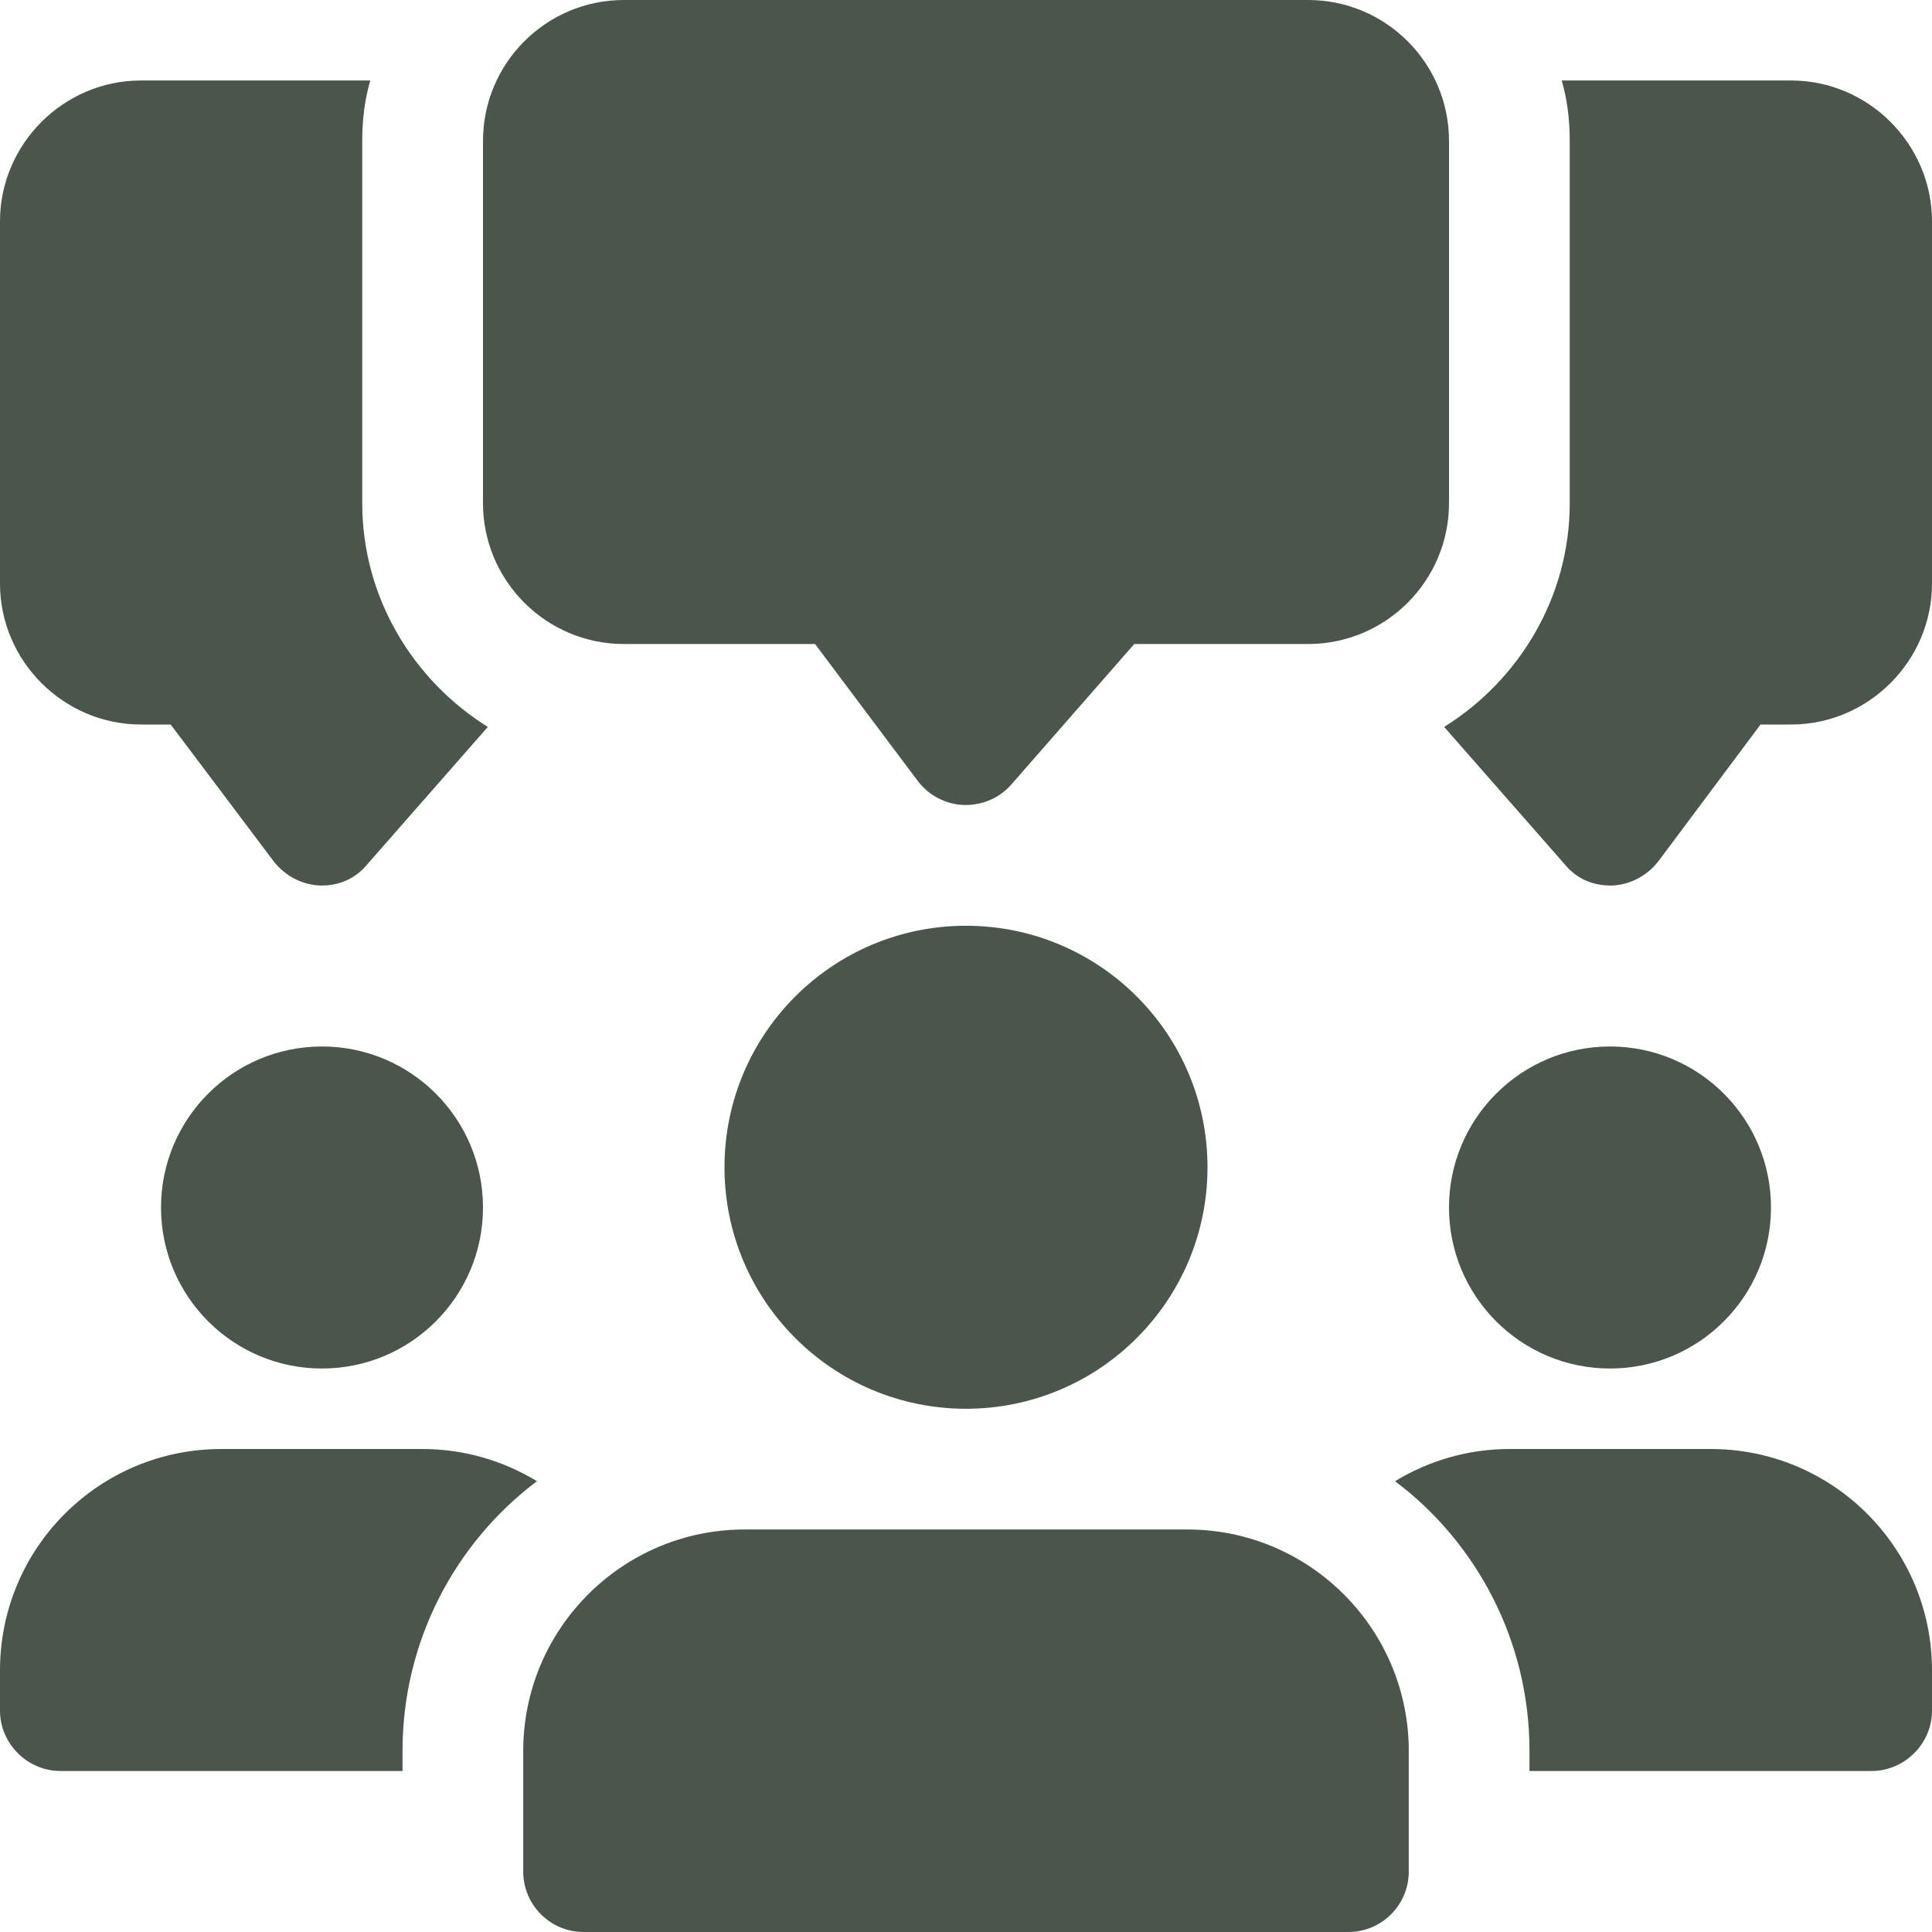 <svg width="47" height="47" viewBox="0 0 47 47" fill="none" xmlns="http://www.w3.org/2000/svg">
<g clip-path="url(#clip0_16_53)">
<path d="M8.812 12.24V3.427C8.812 2.918 8.871 2.428 9.008 1.958H3.427C1.547 1.958 0 3.505 0 5.385V14.198C0 16.078 1.547 17.625 3.427 17.625H4.152L6.658 20.954C6.933 21.307 7.344 21.522 7.775 21.542H7.833C8.264 21.542 8.656 21.366 8.93 21.032L11.867 17.684C10.046 16.548 8.812 14.531 8.812 12.24Z" fill="#4A564B"/>
<path d="M43.573 1.958H37.992C38.129 2.428 38.187 2.918 38.187 3.427V12.24C38.187 14.531 36.954 16.548 35.132 17.684L38.07 21.032C38.344 21.366 38.736 21.542 39.166 21.542H39.225C39.656 21.522 40.067 21.307 40.342 20.954L42.829 17.625H43.573C45.453 17.625 47 16.078 47 14.198V5.385C47 3.505 45.453 1.958 43.573 1.958Z" fill="#4A564B"/>
<path d="M23.5 19.583C23.482 19.583 23.463 19.583 23.445 19.583C23.003 19.566 22.591 19.35 22.325 18.996L19.828 15.667H15.177C13.287 15.667 11.75 14.129 11.75 12.24V3.427C11.75 1.537 13.287 0 15.177 0H31.823C33.713 0 35.25 1.537 35.25 3.427V12.24C35.25 14.129 33.713 15.667 31.823 15.667H27.593L24.605 19.082C24.326 19.401 23.923 19.583 23.5 19.583Z" fill="#4A564B"/>
<path d="M7.833 33.292C9.996 33.292 11.75 31.538 11.75 29.375C11.75 27.212 9.996 25.458 7.833 25.458C5.67 25.458 3.917 27.212 3.917 29.375C3.917 31.538 5.67 33.292 7.833 33.292Z" fill="#4A564B"/>
<path d="M13.062 36.033C11.084 37.522 9.792 39.911 9.792 42.594V43.083H1.469C0.666 43.083 0 42.417 0 41.615V40.635C0 37.659 2.409 35.25 5.385 35.25H10.281C11.3 35.25 12.259 35.544 13.062 36.033Z" fill="#4A564B"/>
<path d="M39.167 33.292C41.33 33.292 43.083 31.538 43.083 29.375C43.083 27.212 41.33 25.458 39.167 25.458C37.004 25.458 35.25 27.212 35.25 29.375C35.25 31.538 37.004 33.292 39.167 33.292Z" fill="#4A564B"/>
<path d="M47 40.635V41.615C47 42.417 46.334 43.083 45.531 43.083H37.208V42.594C37.208 39.911 35.916 37.522 33.938 36.033C34.741 35.544 35.7 35.25 36.719 35.25H41.615C44.591 35.25 47 37.659 47 40.635Z" fill="#4A564B"/>
<path d="M23.5 34.271C26.745 34.271 29.375 31.64 29.375 28.396C29.375 25.151 26.745 22.521 23.5 22.521C20.255 22.521 17.625 25.151 17.625 28.396C17.625 31.64 20.255 34.271 23.5 34.271Z" fill="#4A564B"/>
<path d="M28.885 37.208H18.114C15.144 37.208 12.729 39.623 12.729 42.594V45.531C12.729 46.342 13.387 47 14.198 47H32.802C33.613 47 34.271 46.342 34.271 45.531V42.594C34.271 39.623 31.856 37.208 28.885 37.208Z" fill="#4A564B"/>
</g>
<defs>
<clipPath id="clip0_16_53">
<rect width="47" height="47" fill="white"/>
</clipPath>
</defs>
</svg>
